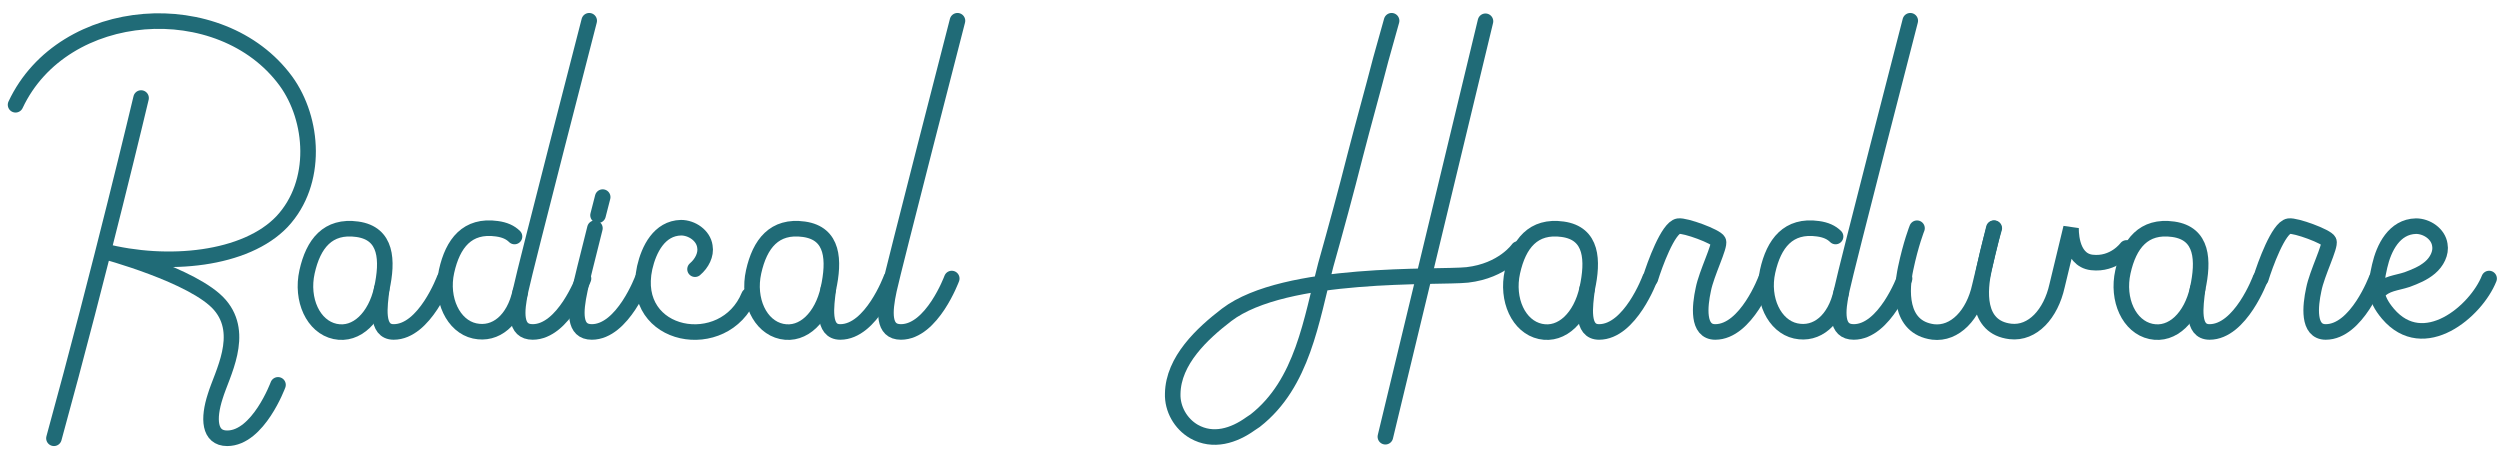 <?xml version="1.0" encoding="utf-8"?>
<!-- Generator: Adobe Illustrator 19.2.1, SVG Export Plug-In . SVG Version: 6.00 Build 0)  -->
<svg version="1.1" id="Layer_1" xmlns="http://www.w3.org/2000/svg" xmlns:xlink="http://www.w3.org/1999/xlink" x="0px" y="0px"
	 viewBox="0 0 482 89" style="enable-background:new 0 0 482 89;" xml:space="preserve">
<style type="text/css">
	.st0{fill:none;stroke:#206B77;stroke-width:3;stroke-linecap:round;stroke-miterlimit:10;}
</style>
<g>
	<g id="char-R_1">
		<g>
			<path class="st0" d="M10.4,84.5c9-32.7,16.8-65.6,16.8-65.6"/>
			<path class="st0" d="M53.6,74.2c0,0-3.8,10.3-9.8,10.3c-3.5,0-3.7-3.8-2.3-8.1c1.3-4.3,5.8-11.9,0.9-17.6S19.9,48.4,19.9,48.4
				c12.4,3.2,27.5,1.7,34.5-5.7c7-7.5,6.1-19.7,0.7-27.1C42.6-1.4,12.2,0.6,3,20.2"/>
		</g>
	</g>
	<g id="char-a_1">
		<g>
			<path class="st0" d="M73.6,55.7C73.2,59,72.4,64,75.9,64c6,0,9.8-10.3,9.8-10.3"/>
			<path class="st0" d="M73.6,55.7c-1.2,5.4-4.8,9.1-9,8.2s-6.6-6.1-5.4-11.5s4-9,9.7-8.2S74.8,50.2,73.6,55.7z"/>
		</g>
	</g>
	<g id="char-d_1">
		<g>
			<g>
				<g>
					<path class="st0" d="M100.3,63.5"/>
				</g>
			</g>
			<path class="st0" d="M100.3,56.3c-1.2,5.4-4.7,8.4-8.8,7.5c-4.1-0.9-6.6-6.1-5.4-11.5s4-9,9.7-8.2c1.5,0.2,2.6,0.7,3.4,1.5"/>
			<path class="st0" d="M112.5,53.7c0,0-3.8,10.3-9.8,10.3c-3.5,0-3.2-3.9-2.3-8.1C101.3,51.6,113.6,4,113.6,4"/>
			<g>
				<g>
					<path class="st0" d="M101,63.5"/>
				</g>
			</g>
		</g>
	</g>
	<g id="char-i_1">
		<g>
			<path class="st0" d="M115.3,41.5l0.9-3.5"/>
			<path class="st0" d="M123.9,53.7c0,0-3.8,10.3-9.8,10.3c-3.5,0-3.2-3.9-2.3-8.1c0.2-1.2,1.4-5.9,2.9-11.9"/>
		</g>
	</g>
	<g id="char-c_1">
		<path class="st0" d="M144.4,57c-4.7,11.5-23.1,8.3-20.1-5.4c0.8-3.5,2.8-7.6,7-7.7c2.1,0,4.3,1.5,4.6,3.6c0.3,1.6-0.6,3.3-1.9,4.4
			"/>
	</g>
	<g id="char-a_1_1_">
		<g>
			<path class="st0" d="M159.7,55.7c-0.4,3.3-1.2,8.3,2.3,8.3c6,0,9.8-10.3,9.8-10.3"/>
			<path class="st0" d="M159.7,55.7c-1.2,5.4-4.8,9.1-9,8.2s-6.6-6.1-5.4-11.5c1.2-5.4,4-9,9.7-8.2S160.9,50.2,159.7,55.7z"/>
		</g>
	</g>
	<g id="char-l_1">
		<path class="st0" d="M183.5,53.7c0,0-3.8,10.3-9.8,10.3c-3.5,0-3.2-3.9-2.3-8.1S184.6,4,184.6,4"/>
	</g>
</g>
<g>
	<g id="char-H_1">
		<g>
			<path class="st0" d="M286.4,4.1l-19.3,80.1"/>
			<path class="st0" d="M268.3,4c-0.7,2.6-1.4,4.9-2.1,7.5c-1.6,6.2-3.3,12.2-4.9,18.4c-1.8,7.1-3.7,14.1-5.7,21.2
				c-2.8,10.6-4.4,22.8-13.6,30c-0.3,0.2-0.6,0.4-0.9,0.6c-3.2,2.3-7.2,3.6-10.9,1.5c-2.6-1.5-4.2-4.4-4.1-7.3
				c0.1-6.4,5.7-11.6,10.4-15.2c11.3-8.6,40.8-7.1,46.4-7.7c6.9-0.8,9.8-5,9.8-5"/>
		</g>
	</g>
	<g id="char-a_1_2_">
		<g>
			<path class="st0" d="M306,55.7c-0.4,3.3-1.2,8.3,2.3,8.3c6,0,9.8-10.3,9.8-10.3"/>
			<path class="st0" d="M306,55.7c-1.2,5.4-4.8,9.1-9,8.2s-6.6-6.1-5.4-11.5s4-9,9.7-8.2S307.2,50.2,306,55.7L306,55.7z"/>
		</g>
	</g>
	<g id="char-r_1">
		<path class="st0" d="M318.2,53.7c0.8-2.6,3.4-9.8,5.4-10.1c1.3-0.2,7.3,2,7.7,2.9c0.4,0.9-2.3,6.2-2.9,9.3
			c-0.7,3.2-1.2,8.2,2.3,8.2c6,0,9.8-10.3,9.8-10.3"/>
	</g>
	<g id="char-d_1_1_">
		<g>
			<g>
				<g>
					<path class="st0" d="M355,63.5"/>
				</g>
			</g>
			<path class="st0" d="M355,56.3c-1.2,5.4-4.7,8.4-8.8,7.5c-4.1-0.9-6.6-6.1-5.4-11.5s4-9,9.7-8.2c1.5,0.2,2.6,0.7,3.4,1.5"/>
			<path class="st0" d="M367.2,53.7c0,0-3.8,10.3-9.8,10.3c-3.5,0-3.2-3.9-2.3-8.1C356,51.6,368.3,4,368.3,4"/>
			<g>
				<g>
					<path class="st0" d="M355.7,63.5"/>
				</g>
			</g>
		</g>
	</g>
	<g id="char-w_1">
		<g>
			<path class="st0" d="M369.6,44c0,0-1.2,3-2.2,7.8c-0.8,3.8-1.4,11.3,5.3,12.2c4.2,0.5,7.8-3.3,9-8.8l2.7-11.2"/>
			<path class="st0" d="M410,47.8c0,0-2.4,3.3-6.7,2.8c-4.3-0.5-4-6.7-4-6.7l-2.7,11.2c-1.2,5.4-4.7,9.3-9,8.8
				c-6.7-0.8-5.9-8.2-5.1-11.9c1-4.8,2-8,2-8"/>
		</g>
	</g>
	<g id="char-a_1_3_">
		<g>
			<path class="st0" d="M423.7,55.7c-0.4,3.3-1.2,8.3,2.3,8.3c6,0,9.8-10.3,9.8-10.3"/>
			<path class="st0" d="M423.7,55.7c-1.2,5.4-4.8,9.1-9,8.2s-6.6-6.1-5.4-11.5s4-9,9.7-8.2S424.9,50.2,423.7,55.7L423.7,55.7z"/>
		</g>
	</g>
	<g id="char-r_1_1_">
		<path class="st0" d="M435.9,53.7c0.8-2.6,3.4-9.8,5.4-10.1c1.3-0.2,7.3,2,7.7,2.9c0.4,0.9-2.3,6.2-2.9,9.3
			c-0.7,3.2-1.2,8.2,2.3,8.2c6,0,9.8-10.3,9.8-10.3"/>
	</g>
	<g id="char-e_1">
		<path class="st0" d="M479.9,53.7c-2.5,6.3-12.6,14.9-19.5,6.8c-2.7-3.2-2.5-5.2-1.6-9.2c0.8-3.5,2.8-7.6,7-7.7
			c2.1,0,4.3,1.5,4.6,3.6c0.3,1.6-0.6,3.3-1.9,4.4c-1.3,1.1-2.8,1.7-4.4,2.3c-2.1,0.7-4.1,0.7-5.6,2.4"/>
	</g>
</g>
</svg>
